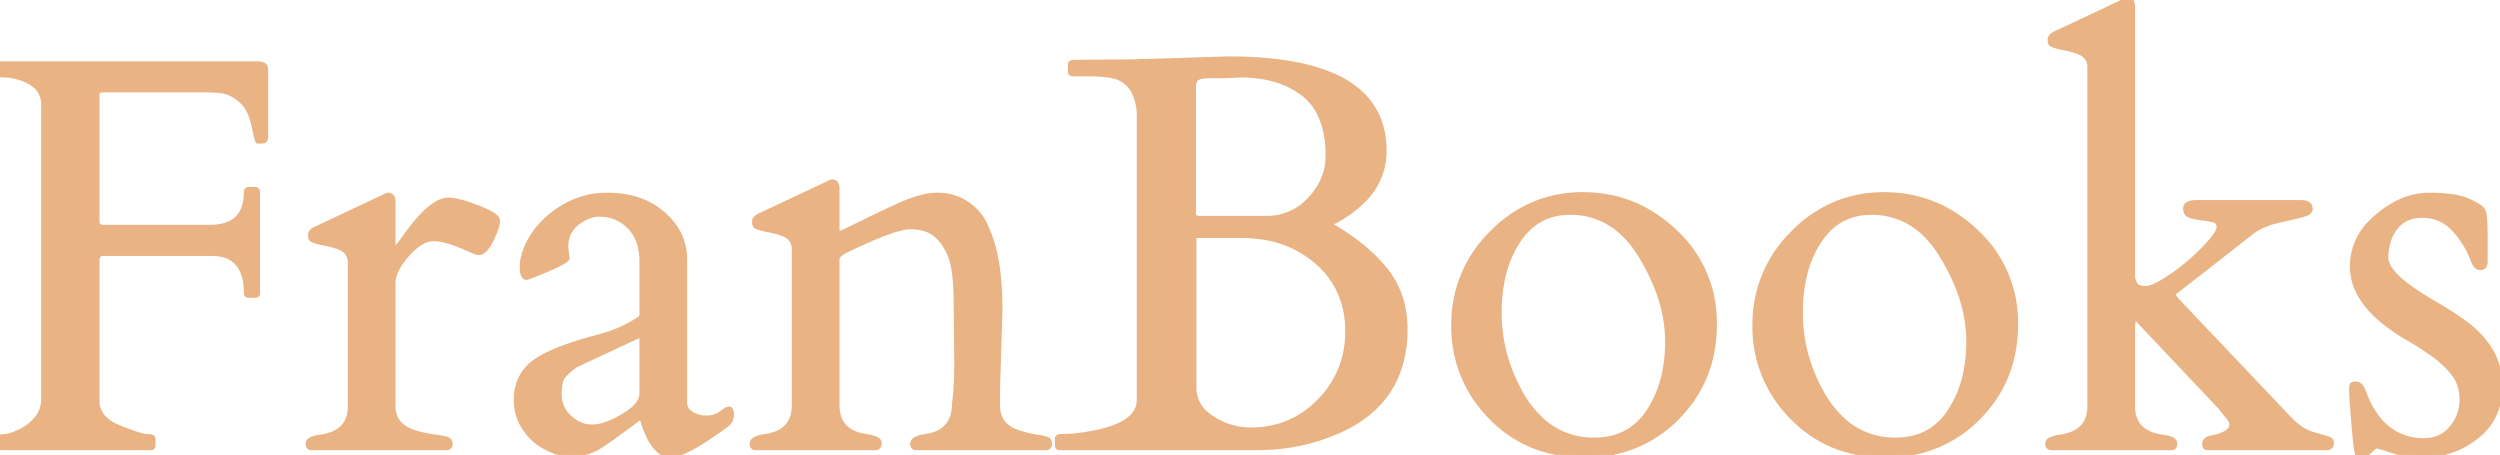 <svg width="448.683" height="81.643" viewBox="0 0 448.683 81.643" xmlns="http://www.w3.org/2000/svg"><g id="svgGroup" stroke-linecap="round" fill-rule="evenodd" font-size="9pt" stroke="#e9b384" stroke-width="0.25mm" fill="#e9b384" style="stroke:#e9b384;stroke-width:0.25mm;fill:#e9b384"><path d="M 383.35 56.934 L 383.301 56.934 A 0.339 0.339 0 0 0 383.015 57.127 Q 382.725 57.598 382.715 59.214 A 18.853 18.853 0 0 0 382.715 59.326 L 382.715 72.901 Q 382.715 77.686 387.988 78.467 Q 389.75 78.692 390.159 79.205 A 0.529 0.529 0 0 1 390.283 79.541 A 1.87 1.87 0 0 1 390.266 79.807 Q 390.192 80.323 389.795 80.323 L 368.018 80.323 Q 367.546 80.228 367.53 79.678 A 1.348 1.348 0 0 1 367.529 79.639 A 0.703 0.703 0 0 1 367.826 79.083 Q 368.354 78.655 369.824 78.467 A 8.892 8.892 0 0 0 372.007 77.881 Q 374.518 76.811 374.989 74.192 A 7.297 7.297 0 0 0 375.098 72.901 L 375.098 12.012 A 2.833 2.833 0 0 0 374.775 10.64 Q 374.247 9.665 372.852 9.18 Q 371.875 8.838 370.752 8.618 A 33.083 33.083 0 0 1 370.095 8.484 Q 369.423 8.338 368.97 8.203 Q 368.372 8.026 368.176 7.869 A 0.439 0.439 0 0 1 368.14 7.837 Q 367.969 7.666 367.969 7.105 A 0.849 0.849 0 0 1 368.193 6.535 Q 368.306 6.406 368.474 6.29 A 2.338 2.338 0 0 1 368.701 6.153 L 381.152 0.293 A 10.353 10.353 0 0 1 381.357 0.194 Q 381.766 0 381.885 0 A 0.818 0.818 0 0 1 382.286 0.093 Q 382.622 0.278 382.695 0.834 A 2.604 2.604 0 0 1 382.715 1.172 L 382.715 49.903 A 6.168 6.168 0 0 0 382.897 50.466 Q 383.244 51.372 383.74 51.563 A 3.719 3.719 0 0 0 384.926 51.803 A 4.289 4.289 0 0 0 385.107 51.807 Q 386.421 51.807 389.309 49.896 A 35.831 35.831 0 0 0 389.771 49.585 A 37.04 37.04 0 0 0 395.654 44.605 Q 397.794 42.366 398.197 41.253 A 1.365 1.365 0 0 0 398.291 40.796 Q 398.291 39.807 397.467 39.511 A 1.744 1.744 0 0 0 397.363 39.478 A 10.718 10.718 0 0 0 396.267 39.225 A 14.009 14.009 0 0 0 395.288 39.087 A 13.691 13.691 0 0 1 394.131 38.916 A 10.475 10.475 0 0 1 393.213 38.697 Q 392.46 38.479 392.318 37.761 A 1.852 1.852 0 0 1 392.285 37.403 A 0.826 0.826 0 0 1 392.801 36.626 Q 393.302 36.377 394.287 36.377 L 412.891 36.377 A 3.894 3.894 0 0 1 413.471 36.417 Q 414.222 36.531 414.473 36.973 A 1.051 1.051 0 0 1 414.6 37.5 Q 414.6 38.009 413.752 38.334 A 4.139 4.139 0 0 1 413.477 38.428 A 18.634 18.634 0 0 1 412.835 38.608 Q 411.888 38.859 410.22 39.236 A 195.897 195.897 0 0 1 409.131 39.478 Q 406.569 40.041 404.84 41.113 A 8.769 8.769 0 0 0 404.004 41.7 L 389.99 52.637 A 1.151 1.151 0 0 0 390.081 53.062 Q 390.28 53.562 390.918 54.2 L 410.986 75.342 Q 412.642 77.039 414.368 77.736 A 6.972 6.972 0 0 0 414.99 77.954 A 933.27 933.27 0 0 0 415.822 78.202 Q 417.191 78.607 417.725 78.76 A 1.629 1.629 0 0 1 417.999 78.864 Q 418.408 79.066 418.408 79.444 A 1.44 1.44 0 0 1 418.373 79.775 Q 418.267 80.224 417.834 80.305 A 1.126 1.126 0 0 1 417.627 80.323 L 396.191 80.323 Q 395.738 80.323 395.706 79.818 A 1.261 1.261 0 0 1 395.703 79.737 A 0.952 0.952 0 0 1 396.18 78.886 Q 396.358 78.773 396.604 78.695 A 2.993 2.993 0 0 1 396.924 78.614 A 11.847 11.847 0 0 0 398.215 78.304 Q 400.586 77.577 400.586 76.123 Q 400.586 75.586 399.854 74.707 A 54.131 54.131 0 0 1 398.81 73.416 A 47.206 47.206 0 0 1 398.486 72.998 L 383.398 57.032 Q 383.398 56.983 383.35 56.934 Z M 18.555 40.821 L 37.695 40.821 A 9.677 9.677 0 0 0 40.245 40.515 Q 44.238 39.421 44.238 34.424 Q 44.238 34.114 44.484 34.05 A 0.576 0.576 0 0 1 44.629 34.034 L 45.801 34.034 Q 46.111 34.034 46.175 34.279 A 0.576 0.576 0 0 1 46.191 34.424 L 46.191 52.588 Q 46.191 52.898 45.945 52.962 A 0.576 0.576 0 0 1 45.801 52.979 L 44.629 52.979 Q 44.319 52.979 44.255 52.733 A 0.576 0.576 0 0 1 44.238 52.588 A 12.412 12.412 0 0 0 44.059 50.398 Q 43.846 49.214 43.381 48.307 A 5.04 5.04 0 0 0 41.699 46.387 Q 40.698 45.708 39.069 45.526 A 11.521 11.521 0 0 0 37.793 45.459 L 18.555 45.459 A 1.487 1.487 0 0 0 18.07 45.532 Q 17.383 45.768 17.383 46.778 L 17.383 71.875 Q 17.383 75.074 21.076 76.664 A 11.445 11.445 0 0 0 21.362 76.783 Q 24.505 78.036 25.821 78.299 A 3.037 3.037 0 0 0 26.392 78.369 A 4.31 4.31 0 0 1 26.722 78.381 Q 27.441 78.437 27.441 78.76 L 27.441 79.932 Q 27.441 80.242 27.195 80.306 A 0.576 0.576 0 0 1 27.051 80.323 L 0.391 80.323 Q 0.081 80.323 0.017 80.077 A 0.576 0.576 0 0 1 0 79.932 L 0 78.76 Q 0 78.426 0.606 78.378 A 2.814 2.814 0 0 1 0.83 78.369 Q 1.46 78.369 2.625 77.919 A 17.478 17.478 0 0 0 3.418 77.588 A 8.83 8.83 0 0 0 6.392 75.411 A 10.185 10.185 0 0 0 6.519 75.269 A 5.412 5.412 0 0 0 7.853 71.873 A 6.948 6.948 0 0 0 7.861 71.534 L 7.861 18.799 A 4.567 4.567 0 0 0 7.284 16.481 Q 6.747 15.548 5.713 14.882 A 7.378 7.378 0 0 0 4.492 14.258 A 10.497 10.497 0 0 0 2.13 13.555 A 8.98 8.98 0 0 0 0.635 13.428 L 0.439 13.428 Q 0.13 13.428 0.066 13.182 A 0.576 0.576 0 0 1 0.049 13.037 L 0.049 11.866 Q 0.049 11.556 0.295 11.492 A 0.576 0.576 0 0 1 0.439 11.475 L 46.484 11.475 A 4.729 4.729 0 0 1 46.806 11.539 Q 47.119 11.614 47.316 11.717 A 1.174 1.174 0 0 1 47.363 11.743 A 0.463 0.463 0 0 1 47.539 11.938 Q 47.656 12.165 47.656 12.598 L 47.656 24.414 A 3.116 3.116 0 0 1 47.648 24.648 Q 47.619 25.032 47.485 25.147 A 0.471 0.471 0 0 1 47.346 25.226 Q 47.211 25.278 47.001 25.29 A 2.291 2.291 0 0 1 46.875 25.293 L 46.289 25.293 A 0.118 0.118 0 0 1 46.257 25.241 Q 46.141 24.965 45.766 23.257 A 138.052 138.052 0 0 1 45.63 22.632 A 13.742 13.742 0 0 0 45.172 20.978 Q 44.887 20.165 44.519 19.516 A 6.281 6.281 0 0 0 43.897 18.604 A 8.36 8.36 0 0 0 42.129 17.141 A 6.474 6.474 0 0 0 39.356 16.211 A 19.13 19.13 0 0 0 38.525 16.152 Q 38.153 16.133 37.738 16.123 A 38.036 38.036 0 0 0 36.865 16.114 L 18.359 16.114 Q 17.584 16.114 17.424 16.729 A 1.439 1.439 0 0 0 17.383 17.09 L 17.383 39.698 Q 17.383 40.593 18.128 40.775 A 1.809 1.809 0 0 0 18.555 40.821 Z M 171.729 64.942 L 171.631 54.639 A 58.498 58.498 0 0 0 171.564 51.725 Q 171.432 49.087 171.039 47.36 A 9.349 9.349 0 0 0 170.557 45.801 A 12.334 12.334 0 0 0 169.669 44.072 Q 168.86 42.777 167.822 41.968 A 5.747 5.747 0 0 0 165.805 40.978 Q 164.987 40.75 164.018 40.693 A 11.316 11.316 0 0 0 163.355 40.674 A 7.053 7.053 0 0 0 161.826 40.884 Q 159.345 41.455 154.653 43.574 A 133.612 133.612 0 0 0 151.465 45.069 Q 150.244 45.801 150.195 46.436 L 150.195 72.705 A 6.748 6.748 0 0 0 150.557 74.999 Q 151.285 77.022 153.482 77.875 A 8.853 8.853 0 0 0 155.469 78.369 Q 157.764 78.711 157.764 79.468 A 1.762 1.762 0 0 1 157.741 79.763 Q 157.716 79.912 157.662 80.022 A 0.525 0.525 0 0 1 157.275 80.323 L 135.498 80.323 Q 135.026 80.228 135.01 79.678 A 1.348 1.348 0 0 1 135.01 79.639 Q 135.01 78.711 137.305 78.369 Q 142.578 77.637 142.578 72.705 L 142.578 44.678 A 2.833 2.833 0 0 0 142.256 43.306 Q 141.727 42.331 140.332 41.846 Q 139.356 41.504 138.232 41.284 A 33.083 33.083 0 0 1 137.576 41.15 Q 136.903 41.004 136.45 40.869 Q 135.853 40.692 135.657 40.536 A 0.439 0.439 0 0 1 135.62 40.503 Q 135.449 40.332 135.449 39.771 A 0.849 0.849 0 0 1 135.674 39.201 Q 135.786 39.072 135.955 38.956 A 2.338 2.338 0 0 1 136.182 38.819 L 148.633 32.959 A 10.353 10.353 0 0 1 148.837 32.86 Q 149.246 32.666 149.365 32.666 A 0.818 0.818 0 0 1 149.767 32.759 Q 150.102 32.944 150.175 33.5 A 2.604 2.604 0 0 1 150.195 33.838 L 150.195 41.455 Q 150.342 41.944 150.586 41.944 A 0.656 0.656 0 0 0 150.749 41.913 Q 151.218 41.779 152.686 41.065 A 286.525 286.525 0 0 1 161.133 37.012 Q 165.179 35.152 167.896 35.063 A 8.237 8.237 0 0 1 168.164 35.059 A 9.275 9.275 0 0 1 177.027 40.989 Q 179.443 46.1 179.443 55.616 L 179.004 69.873 L 179.004 72.705 A 5.734 5.734 0 0 0 179.355 74.776 Q 179.959 76.346 181.602 77.198 A 7.273 7.273 0 0 0 182.813 77.686 A 19.541 19.541 0 0 0 184.779 78.233 A 16.314 16.314 0 0 0 185.913 78.443 A 28.636 28.636 0 0 1 186.516 78.538 Q 187.504 78.705 187.866 78.858 A 0.703 0.703 0 0 1 188.295 79.348 A 1.138 1.138 0 0 1 188.33 79.639 A 1.048 1.048 0 0 1 188.302 79.89 Q 188.22 80.224 187.891 80.311 A 0.813 0.813 0 0 1 187.842 80.323 L 164.307 80.323 Q 163.835 80.228 163.819 79.678 A 1.348 1.348 0 0 1 163.818 79.639 Q 163.818 78.711 166.113 78.369 Q 171.338 77.637 171.338 72.315 A 22.999 22.999 0 0 0 171.527 70.744 Q 171.681 69.016 171.717 66.533 A 109.256 109.256 0 0 0 171.729 64.942 Z M 225.439 80.323 L 190.186 80.323 Q 189.876 80.323 189.812 80.077 A 0.576 0.576 0 0 1 189.795 79.932 L 189.795 78.76 A 0.322 0.322 0 0 1 189.994 78.452 Q 190.14 78.381 190.395 78.371 A 2.174 2.174 0 0 1 190.479 78.369 A 25.294 25.294 0 0 0 192.896 78.247 Q 194.165 78.125 195.557 77.881 Q 201.324 76.904 203.369 74.626 A 4.206 4.206 0 0 0 204.492 71.729 L 204.492 20.215 A 11.31 11.31 0 0 0 204.003 17.599 Q 202.873 14.128 199.377 13.511 A 8.357 8.357 0 0 0 198.779 13.428 A 24.344 24.344 0 0 0 197.131 13.282 A 32.38 32.38 0 0 0 195.313 13.233 L 192.529 13.233 Q 192.219 13.233 192.155 12.987 A 0.576 0.576 0 0 1 192.139 12.842 L 192.139 11.621 Q 192.139 11.311 192.385 11.247 A 0.576 0.576 0 0 1 192.529 11.231 L 194.678 11.182 L 203.076 11.133 L 220.459 10.596 Q 248.389 10.596 248.389 27.1 A 12.266 12.266 0 0 1 244.533 36.05 A 20.156 20.156 0 0 1 241.162 38.721 A 19.32 19.32 0 0 1 240.428 39.178 Q 239.762 39.571 239.233 39.795 Q 238.428 40.137 238.33 40.186 Q 244.775 43.799 248.462 48.291 Q 252.148 52.784 252.148 59.034 A 21.657 21.657 0 0 1 250.792 66.909 Q 248.59 72.594 242.812 75.978 A 26.628 26.628 0 0 1 239.551 77.588 A 35.394 35.394 0 0 1 227.385 80.277 A 41.279 41.279 0 0 1 225.439 80.323 Z M 445.996 42.432 L 445.996 46.924 A 2.105 2.105 0 0 1 445.964 47.313 Q 445.841 47.959 445.262 47.996 A 1.13 1.13 0 0 1 445.19 47.998 A 1.034 1.034 0 0 1 444.41 47.638 Q 444.259 47.475 444.131 47.239 A 3.301 3.301 0 0 1 443.945 46.826 Q 442.773 43.604 440.454 41.114 A 7.497 7.497 0 0 0 435.035 38.629 A 9.177 9.177 0 0 0 434.717 38.623 A 6.817 6.817 0 0 0 432.14 39.084 Q 430.366 39.802 429.322 41.64 A 8.901 8.901 0 0 0 428.662 43.116 A 10.116 10.116 0 0 0 428.174 46.241 A 3.121 3.121 0 0 0 428.459 47.494 Q 428.939 48.59 430.225 49.829 Q 431.93 51.474 435.458 53.642 A 76.895 76.895 0 0 0 436.963 54.541 Q 440.826 56.795 442.965 58.485 A 19.272 19.272 0 0 1 443.799 59.18 A 16.146 16.146 0 0 1 446.774 62.632 A 12.186 12.186 0 0 1 448.682 69.239 A 12.499 12.499 0 0 1 447.989 73.489 A 10.693 10.693 0 0 1 444.482 78.296 A 15.219 15.219 0 0 1 434.717 81.641 Q 431.738 81.641 429.321 80.835 Q 427.174 80.12 426.645 80.04 A 0.752 0.752 0 0 0 426.538 80.03 A 0.551 0.551 0 0 0 426.328 80.08 Q 425.971 80.231 425.366 80.835 Q 424.561 81.641 424.072 81.641 L 423.242 81.641 A 0.115 0.115 0 0 1 423.167 81.559 Q 422.935 81.068 422.622 77.651 A 156.722 156.722 0 0 1 422.51 76.367 Q 422.07 71.094 422.07 70.117 A 8.604 8.604 0 0 1 422.076 69.789 Q 422.1 69.171 422.222 69.058 A 0.106 0.106 0 0 1 422.241 69.043 A 0.557 0.557 0 0 1 422.362 68.994 Q 422.491 68.957 422.684 68.948 A 2.726 2.726 0 0 1 422.803 68.946 A 1.034 1.034 0 0 1 423.153 69.003 A 0.912 0.912 0 0 1 423.462 69.19 A 2.093 2.093 0 0 1 423.79 69.573 A 2.595 2.595 0 0 1 423.926 69.8 Q 424.121 70.166 424.243 70.557 Q 424.343 70.877 424.69 71.658 A 45.918 45.918 0 0 0 424.854 72.022 A 14.992 14.992 0 0 0 427.139 75.597 A 10.134 10.134 0 0 0 435.107 79.102 A 6.741 6.741 0 0 0 437.486 78.698 A 5.965 5.965 0 0 0 440.039 76.831 A 8.173 8.173 0 0 0 441.564 74.035 A 7.695 7.695 0 0 0 441.895 71.778 A 8.759 8.759 0 0 0 441.614 69.511 A 6.809 6.809 0 0 0 440.43 67.09 A 16.499 16.499 0 0 0 437.896 64.478 A 19.639 19.639 0 0 0 436.792 63.623 A 54.115 54.115 0 0 0 433.327 61.335 A 62.053 62.053 0 0 0 432.08 60.596 Q 422.965 55.271 422.274 48.904 A 9.74 9.74 0 0 1 422.217 47.852 A 11.009 11.009 0 0 1 425.415 40.061 A 15.677 15.677 0 0 1 426.709 38.843 A 18.416 18.416 0 0 1 430.113 36.537 A 12.576 12.576 0 0 1 435.938 35.059 Q 439.991 35.059 442.239 35.81 A 7.462 7.462 0 0 1 442.944 36.084 A 20.636 20.636 0 0 1 443.73 36.458 Q 445.288 37.242 445.606 37.818 A 1.678 1.678 0 0 1 445.748 38.237 Q 445.988 39.282 445.996 42.221 A 75.539 75.539 0 0 1 445.996 42.432 Z M 115.234 56.299 L 115.234 46.924 A 10.977 10.977 0 0 0 114.836 43.866 A 7.481 7.481 0 0 0 110.938 39.16 Q 109.531 38.433 107.571 38.428 A 10.66 10.66 0 0 0 107.544 38.428 A 5.518 5.518 0 0 0 105.366 38.895 Q 104.629 39.21 103.884 39.736 A 10.324 10.324 0 0 0 103.54 39.991 A 5.083 5.083 0 0 0 101.558 43.608 A 7.421 7.421 0 0 0 101.514 44.434 L 101.758 46.338 A 0.936 0.936 0 0 1 101.518 46.608 Q 100.81 47.202 98.242 48.291 A 188.553 188.553 0 0 1 97.13 48.759 Q 94.928 49.677 94.531 49.756 Q 93.75 49.756 93.75 47.876 A 7.488 7.488 0 0 1 93.981 46.087 Q 94.172 45.31 94.522 44.474 A 14.484 14.484 0 0 1 94.873 43.701 A 13.929 13.929 0 0 1 97.31 40.23 A 16.399 16.399 0 0 1 98.047 39.502 A 16.856 16.856 0 0 1 103.174 36.17 A 15.289 15.289 0 0 1 108.984 35.059 Q 115.137 35.059 118.994 38.452 A 12.122 12.122 0 0 1 121.492 41.423 A 9.946 9.946 0 0 1 122.852 46.534 L 122.852 72.266 A 2.202 2.202 0 0 0 123.641 73.99 A 3.245 3.245 0 0 0 124.048 74.292 A 4.902 4.902 0 0 0 126.28 75.027 A 6.088 6.088 0 0 0 126.807 75.049 A 5.002 5.002 0 0 0 128.034 74.906 A 3.759 3.759 0 0 0 129.419 74.243 A 11.767 11.767 0 0 1 129.789 73.97 Q 130.542 73.438 130.859 73.438 Q 131.22 73.438 131.248 74.331 A 5.011 5.011 0 0 1 131.25 74.488 A 2.043 2.043 0 0 1 130.63 75.959 A 3.078 3.078 0 0 1 130.273 76.27 A 86.014 86.014 0 0 1 127.693 78.095 Q 123.671 80.823 121.498 81.452 A 4.167 4.167 0 0 1 120.361 81.641 A 3.231 3.231 0 0 1 118.099 80.65 Q 116.473 79.104 115.283 75.147 A 3.745 3.745 0 0 0 115.239 75.007 Q 115.134 74.703 115.057 74.703 A 0.04 0.04 0 0 0 115.039 74.707 Q 109.374 78.957 107.641 80.042 A 10.814 10.814 0 0 1 107.422 80.176 Q 103.595 82.369 99.747 81.039 A 10.188 10.188 0 0 1 99.39 80.909 Q 95.361 79.346 93.555 75.733 A 9.124 9.124 0 0 1 92.676 71.778 A 9.029 9.029 0 0 1 93.184 68.688 A 7.813 7.813 0 0 1 95.752 65.186 A 12.947 12.947 0 0 1 97.779 63.903 Q 101.124 62.148 107.471 60.498 A 27.253 27.253 0 0 0 110.566 59.48 A 21.622 21.622 0 0 0 112.695 58.496 A 46.461 46.461 0 0 0 113.235 58.205 Q 114.674 57.415 115.014 57.07 A 0.415 0.415 0 0 0 115.112 56.934 A 2.27 2.27 0 0 0 115.199 56.629 Q 115.233 56.462 115.234 56.309 A 1.406 1.406 0 0 0 115.234 56.299 Z M 70.508 50.83 L 70.508 72.901 A 4.714 4.714 0 0 0 71.093 75.282 Q 72.084 77.016 74.756 77.784 A 32.529 32.529 0 0 0 76.766 78.248 A 25.366 25.366 0 0 0 78.223 78.492 A 31.77 31.77 0 0 1 78.873 78.586 Q 79.935 78.754 80.298 78.907 A 0.752 0.752 0 0 1 80.59 79.115 Q 80.708 79.256 80.745 79.462 A 1.134 1.134 0 0 1 80.762 79.663 A 0.963 0.963 0 0 1 80.733 79.908 Q 80.644 80.249 80.273 80.323 L 55.811 80.323 Q 55.339 80.228 55.323 79.678 A 1.348 1.348 0 0 1 55.322 79.639 A 0.703 0.703 0 0 1 55.619 79.083 Q 56.147 78.655 57.617 78.467 A 8.892 8.892 0 0 0 59.799 77.881 Q 62.311 76.811 62.782 74.192 A 7.297 7.297 0 0 0 62.891 72.901 L 62.891 47.071 A 2.833 2.833 0 0 0 62.568 45.699 Q 62.04 44.724 60.645 44.239 Q 59.668 43.897 58.545 43.677 A 33.083 33.083 0 0 1 57.888 43.542 Q 57.216 43.396 56.763 43.262 Q 56.165 43.085 55.969 42.928 A 0.439 0.439 0 0 1 55.933 42.896 Q 55.762 42.725 55.762 42.163 A 0.849 0.849 0 0 1 55.986 41.594 Q 56.099 41.465 56.267 41.348 A 2.338 2.338 0 0 1 56.494 41.211 L 68.945 35.352 A 10.353 10.353 0 0 1 69.15 35.252 Q 69.559 35.059 69.678 35.059 A 0.818 0.818 0 0 1 70.079 35.152 Q 70.415 35.337 70.488 35.893 A 2.604 2.604 0 0 1 70.508 36.231 L 70.508 44.141 Q 70.508 44.727 70.801 44.727 A 0.389 0.389 0 0 0 71.005 44.636 Q 71.446 44.318 72.477 42.89 A 42.353 42.353 0 0 0 72.803 42.432 Q 77.036 36.505 79.928 35.987 A 3.067 3.067 0 0 1 80.469 35.938 Q 82.178 35.938 85.718 37.305 A 25.574 25.574 0 0 1 86.898 37.792 Q 89.258 38.843 89.258 39.6 Q 89.258 40.452 88.611 41.98 A 21.066 21.066 0 0 1 88.135 43.018 A 10.03 10.03 0 0 1 87.679 43.856 Q 86.785 45.31 85.892 45.313 A 1.034 1.034 0 0 1 85.889 45.313 A 3.047 3.047 0 0 1 85.522 45.225 Q 85.126 45.106 84.574 44.86 A 16.144 16.144 0 0 1 84.18 44.678 A 33.173 33.173 0 0 0 82.095 43.802 Q 79.499 42.823 77.832 42.823 Q 75.622 42.823 73.209 45.471 A 16.261 16.261 0 0 0 73.023 45.679 A 15.122 15.122 0 0 0 71.814 47.231 Q 70.508 49.176 70.508 50.83 Z M 267.643 41.979 A 22.669 22.669 0 0 0 260.938 58.374 A 22.737 22.737 0 0 0 267.578 74.805 A 21.952 21.952 0 0 0 275.467 80.088 A 24.245 24.245 0 0 0 284.277 81.641 A 29.456 29.456 0 0 0 284.903 81.634 A 22.393 22.393 0 0 0 301.001 74.878 Q 307.666 68.116 307.666 58.252 A 27.259 27.259 0 0 0 307.659 57.629 A 21.938 21.938 0 0 0 300.635 41.675 Q 293.604 34.961 284.082 34.961 A 22.743 22.743 0 0 0 276.269 36.284 A 22.859 22.859 0 0 0 267.749 41.87 A 27.856 27.856 0 0 0 267.643 41.979 Z M 321.696 41.979 A 22.669 22.669 0 0 0 314.99 58.374 A 22.737 22.737 0 0 0 321.631 74.805 A 21.952 21.952 0 0 0 329.519 80.088 A 24.245 24.245 0 0 0 338.33 81.641 A 29.456 29.456 0 0 0 338.955 81.634 A 22.393 22.393 0 0 0 355.054 74.878 Q 361.719 68.116 361.719 58.252 A 27.259 27.259 0 0 0 361.712 57.629 A 21.938 21.938 0 0 0 354.688 41.675 Q 347.656 34.961 338.135 34.961 A 22.743 22.743 0 0 0 330.322 36.284 A 22.859 22.859 0 0 0 321.802 41.87 A 27.856 27.856 0 0 0 321.696 41.979 Z M 273.096 70.948 A 19.338 19.338 0 0 0 276.517 75.282 A 13.634 13.634 0 0 0 286.133 79.004 Q 292.529 79.004 295.923 73.877 A 19.938 19.938 0 0 0 298.819 66.656 A 27.712 27.712 0 0 0 299.316 61.28 A 25.979 25.979 0 0 0 297.682 52.391 A 36.427 36.427 0 0 0 294.556 45.948 A 19.183 19.183 0 0 0 291.168 41.718 A 13.461 13.461 0 0 0 281.738 38.086 Q 276.272 38.086 272.958 42.455 A 14.506 14.506 0 0 0 272.437 43.189 A 19.386 19.386 0 0 0 269.74 49.587 Q 269.043 52.577 269.043 56.128 Q 269.043 63.965 273.096 70.948 Z M 327.148 70.948 A 19.338 19.338 0 0 0 330.57 75.282 A 13.634 13.634 0 0 0 340.186 79.004 Q 346.582 79.004 349.976 73.877 A 19.938 19.938 0 0 0 352.872 66.656 A 27.712 27.712 0 0 0 353.369 61.28 A 25.979 25.979 0 0 0 351.735 52.391 A 36.427 36.427 0 0 0 348.608 45.948 A 19.183 19.183 0 0 0 345.22 41.718 A 13.461 13.461 0 0 0 335.791 38.086 Q 330.324 38.086 327.01 42.455 A 14.506 14.506 0 0 0 326.489 43.189 A 19.386 19.386 0 0 0 323.793 49.587 Q 323.096 52.577 323.096 56.128 Q 323.096 63.965 327.148 70.948 Z M 222.656 42.237 L 214.893 42.237 A 1.093 1.093 0 0 0 214.655 42.26 Q 214.258 42.349 214.258 42.774 L 214.258 69.532 A 6.104 6.104 0 0 0 216.464 74.318 A 9.016 9.016 0 0 0 217.505 75.098 Q 220.752 77.198 224.512 77.198 Q 231.738 77.198 236.816 72.046 A 17.361 17.361 0 0 0 241.894 59.469 A 22.327 22.327 0 0 0 241.895 59.351 A 16.996 16.996 0 0 0 240.738 52.982 A 15.596 15.596 0 0 0 236.45 47.022 A 19.008 19.008 0 0 0 226.441 42.504 A 25.908 25.908 0 0 0 222.656 42.237 Z M 214.16 15.918 L 214.16 38.282 A 1.085 1.085 0 0 0 214.228 38.682 Q 214.437 39.209 215.283 39.209 L 227.295 39.209 A 10.263 10.263 0 0 0 234.878 36.06 A 12.627 12.627 0 0 0 235.181 35.742 A 12.58 12.58 0 0 0 237.422 32.43 A 10.622 10.622 0 0 0 238.379 27.979 A 21.287 21.287 0 0 0 238.006 23.85 Q 237.542 21.506 236.5 19.724 A 10.113 10.113 0 0 0 234.033 16.87 A 15.123 15.123 0 0 0 228.419 14.135 Q 226.239 13.561 223.668 13.453 A 28.845 28.845 0 0 0 222.461 13.428 A 135.181 135.181 0 0 1 221.475 13.49 Q 220.265 13.562 219.615 13.573 A 12.792 12.792 0 0 1 219.409 13.575 A 65.766 65.766 0 0 1 218.086 13.561 A 74.381 74.381 0 0 1 217.627 13.55 A 10.076 10.076 0 0 0 217.362 13.547 A 10.182 10.182 0 0 0 215.772 13.672 A 3.242 3.242 0 0 0 215.298 13.781 Q 214.748 13.956 214.502 14.307 A 1.481 1.481 0 0 0 214.316 14.69 Q 214.188 15.075 214.165 15.654 A 6.644 6.644 0 0 0 214.16 15.918 Z M 115.234 70.606 L 115.234 60.694 A 1.784 1.784 0 0 0 115.227 60.518 Q 115.209 60.345 115.155 60.255 A 0.184 0.184 0 0 0 114.99 60.157 Q 114.803 60.157 114.702 60.185 A 0.308 0.308 0 0 0 114.648 60.205 L 103.32 65.479 Q 101.563 66.748 100.952 67.627 A 2.474 2.474 0 0 0 100.65 68.258 Q 100.428 68.926 100.366 69.98 A 14.87 14.87 0 0 0 100.342 70.85 A 5.422 5.422 0 0 0 101.97 74.749 A 7.22 7.22 0 0 0 102.148 74.927 Q 103.955 76.66 106.274 76.66 A 7.009 7.009 0 0 0 108.05 76.411 Q 109.663 75.987 111.64 74.844 A 24.418 24.418 0 0 0 111.914 74.683 Q 115.234 72.705 115.234 70.606 Z" vector-effect="non-scaling-stroke"/></g></svg>